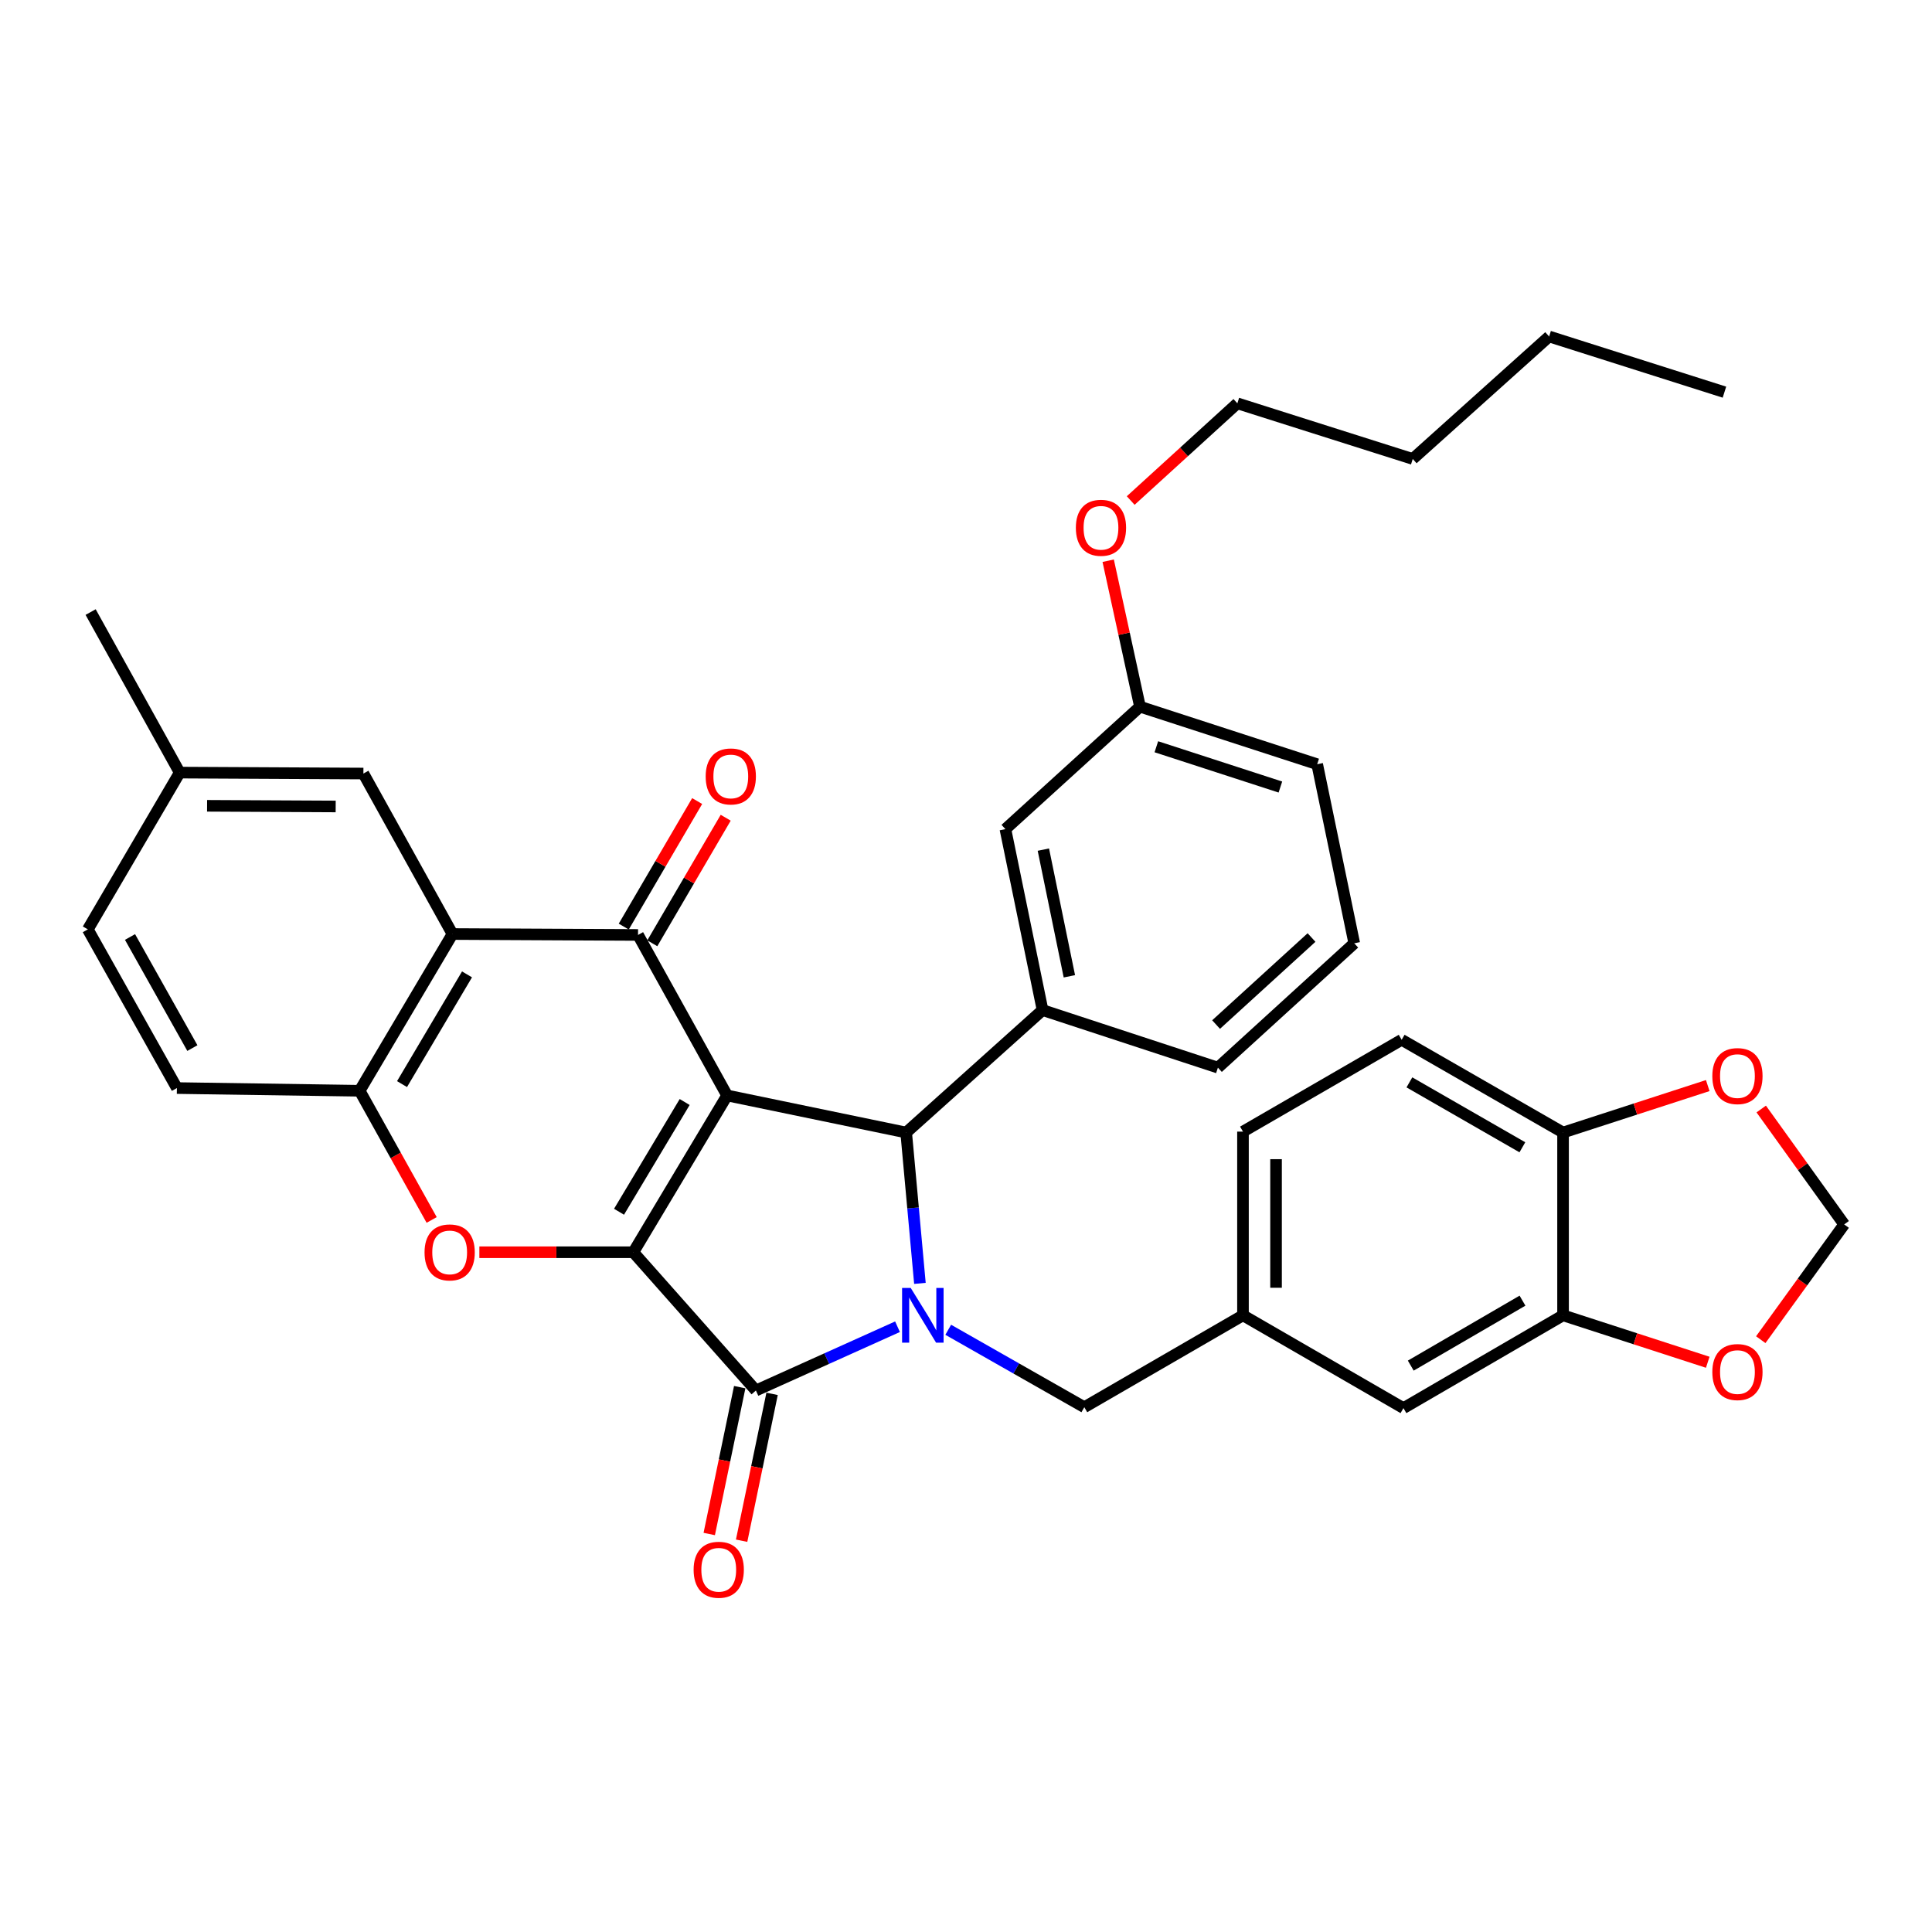 <?xml version='1.0' encoding='iso-8859-1'?>
<svg version='1.1' baseProfile='full'
              xmlns='http://www.w3.org/2000/svg'
                      xmlns:rdkit='http://www.rdkit.org/xml'
                      xmlns:xlink='http://www.w3.org/1999/xlink'
                  xml:space='preserve'
width='1000px' height='1000px' viewBox='0 0 1000 1000'>
<!-- END OF HEADER -->
<rect style='opacity:1.0;fill:#FFFFFF;stroke:none' width='1000' height='1000' x='0' y='0'> </rect>
<path class='bond-0' d='M 376.355,567.012 L 327.809,648.159' style='fill:none;fill-rule:evenodd;stroke:#000000;stroke-width:6px;stroke-linecap:butt;stroke-linejoin:miter;stroke-opacity:1' />
<path class='bond-0' d='M 354.387,570.398 L 320.405,627.201' style='fill:none;fill-rule:evenodd;stroke:#000000;stroke-width:6px;stroke-linecap:butt;stroke-linejoin:miter;stroke-opacity:1' />
<path class='bond-3' d='M 376.355,567.012 L 469.034,586.198' style='fill:none;fill-rule:evenodd;stroke:#000000;stroke-width:6px;stroke-linecap:butt;stroke-linejoin:miter;stroke-opacity:1' />
<path class='bond-4' d='M 376.355,567.012 L 330.243,483.926' style='fill:none;fill-rule:evenodd;stroke:#000000;stroke-width:6px;stroke-linecap:butt;stroke-linejoin:miter;stroke-opacity:1' />
<path class='bond-2' d='M 327.809,648.159 L 391.253,719.722' style='fill:none;fill-rule:evenodd;stroke:#000000;stroke-width:6px;stroke-linecap:butt;stroke-linejoin:miter;stroke-opacity:1' />
<path class='bond-5' d='M 327.809,648.159 L 287.965,648.159' style='fill:none;fill-rule:evenodd;stroke:#000000;stroke-width:6px;stroke-linecap:butt;stroke-linejoin:miter;stroke-opacity:1' />
<path class='bond-5' d='M 287.965,648.159 L 248.12,648.159' style='fill:none;fill-rule:evenodd;stroke:#FF0000;stroke-width:6px;stroke-linecap:butt;stroke-linejoin:miter;stroke-opacity:1' />
<path class='bond-1' d='M 476.15,664.273 L 472.592,625.236' style='fill:none;fill-rule:evenodd;stroke:#0000FF;stroke-width:6px;stroke-linecap:butt;stroke-linejoin:miter;stroke-opacity:1' />
<path class='bond-1' d='M 472.592,625.236 L 469.034,586.198' style='fill:none;fill-rule:evenodd;stroke:#000000;stroke-width:6px;stroke-linecap:butt;stroke-linejoin:miter;stroke-opacity:1' />
<path class='bond-9' d='M 490.801,688.287 L 526.02,708.326' style='fill:none;fill-rule:evenodd;stroke:#0000FF;stroke-width:6px;stroke-linecap:butt;stroke-linejoin:miter;stroke-opacity:1' />
<path class='bond-9' d='M 526.02,708.326 L 561.238,728.365' style='fill:none;fill-rule:evenodd;stroke:#000000;stroke-width:6px;stroke-linecap:butt;stroke-linejoin:miter;stroke-opacity:1' />
<path class='bond-36' d='M 464.548,686.712 L 427.901,703.217' style='fill:none;fill-rule:evenodd;stroke:#0000FF;stroke-width:6px;stroke-linecap:butt;stroke-linejoin:miter;stroke-opacity:1' />
<path class='bond-36' d='M 427.901,703.217 L 391.253,719.722' style='fill:none;fill-rule:evenodd;stroke:#000000;stroke-width:6px;stroke-linecap:butt;stroke-linejoin:miter;stroke-opacity:1' />
<path class='bond-11' d='M 382.875,717.984 L 374.989,755.99' style='fill:none;fill-rule:evenodd;stroke:#000000;stroke-width:6px;stroke-linecap:butt;stroke-linejoin:miter;stroke-opacity:1' />
<path class='bond-11' d='M 374.989,755.99 L 367.103,793.995' style='fill:none;fill-rule:evenodd;stroke:#FF0000;stroke-width:6px;stroke-linecap:butt;stroke-linejoin:miter;stroke-opacity:1' />
<path class='bond-11' d='M 399.631,721.461 L 391.745,759.466' style='fill:none;fill-rule:evenodd;stroke:#000000;stroke-width:6px;stroke-linecap:butt;stroke-linejoin:miter;stroke-opacity:1' />
<path class='bond-11' d='M 391.745,759.466 L 383.86,797.472' style='fill:none;fill-rule:evenodd;stroke:#FF0000;stroke-width:6px;stroke-linecap:butt;stroke-linejoin:miter;stroke-opacity:1' />
<path class='bond-8' d='M 469.034,586.198 L 539.627,522.821' style='fill:none;fill-rule:evenodd;stroke:#000000;stroke-width:6px;stroke-linecap:butt;stroke-linejoin:miter;stroke-opacity:1' />
<path class='bond-6' d='M 330.243,483.926 L 234.208,483.451' style='fill:none;fill-rule:evenodd;stroke:#000000;stroke-width:6px;stroke-linecap:butt;stroke-linejoin:miter;stroke-opacity:1' />
<path class='bond-12' d='M 337.63,488.245 L 356.627,455.751' style='fill:none;fill-rule:evenodd;stroke:#000000;stroke-width:6px;stroke-linecap:butt;stroke-linejoin:miter;stroke-opacity:1' />
<path class='bond-12' d='M 356.627,455.751 L 375.624,423.257' style='fill:none;fill-rule:evenodd;stroke:#FF0000;stroke-width:6px;stroke-linecap:butt;stroke-linejoin:miter;stroke-opacity:1' />
<path class='bond-12' d='M 322.856,479.607 L 341.853,447.113' style='fill:none;fill-rule:evenodd;stroke:#000000;stroke-width:6px;stroke-linecap:butt;stroke-linejoin:miter;stroke-opacity:1' />
<path class='bond-12' d='M 341.853,447.113 L 360.85,414.62' style='fill:none;fill-rule:evenodd;stroke:#FF0000;stroke-width:6px;stroke-linecap:butt;stroke-linejoin:miter;stroke-opacity:1' />
<path class='bond-37' d='M 223.428,631.447 L 204.792,598.013' style='fill:none;fill-rule:evenodd;stroke:#FF0000;stroke-width:6px;stroke-linecap:butt;stroke-linejoin:miter;stroke-opacity:1' />
<path class='bond-37' d='M 204.792,598.013 L 186.156,564.578' style='fill:none;fill-rule:evenodd;stroke:#000000;stroke-width:6px;stroke-linecap:butt;stroke-linejoin:miter;stroke-opacity:1' />
<path class='bond-7' d='M 234.208,483.451 L 186.156,564.578' style='fill:none;fill-rule:evenodd;stroke:#000000;stroke-width:6px;stroke-linecap:butt;stroke-linejoin:miter;stroke-opacity:1' />
<path class='bond-7' d='M 241.724,504.341 L 208.089,561.13' style='fill:none;fill-rule:evenodd;stroke:#000000;stroke-width:6px;stroke-linecap:butt;stroke-linejoin:miter;stroke-opacity:1' />
<path class='bond-13' d='M 234.208,483.451 L 188.096,400.383' style='fill:none;fill-rule:evenodd;stroke:#000000;stroke-width:6px;stroke-linecap:butt;stroke-linejoin:miter;stroke-opacity:1' />
<path class='bond-21' d='M 186.156,564.578 L 91.566,563.181' style='fill:none;fill-rule:evenodd;stroke:#000000;stroke-width:6px;stroke-linecap:butt;stroke-linejoin:miter;stroke-opacity:1' />
<path class='bond-17' d='M 539.627,522.821 L 520.394,429.153' style='fill:none;fill-rule:evenodd;stroke:#000000;stroke-width:6px;stroke-linecap:butt;stroke-linejoin:miter;stroke-opacity:1' />
<path class='bond-17' d='M 553.506,505.329 L 540.042,439.761' style='fill:none;fill-rule:evenodd;stroke:#000000;stroke-width:6px;stroke-linecap:butt;stroke-linejoin:miter;stroke-opacity:1' />
<path class='bond-27' d='M 539.627,522.821 L 630.386,552.608' style='fill:none;fill-rule:evenodd;stroke:#000000;stroke-width:6px;stroke-linecap:butt;stroke-linejoin:miter;stroke-opacity:1' />
<path class='bond-20' d='M 561.238,728.365 L 643.364,680.808' style='fill:none;fill-rule:evenodd;stroke:#000000;stroke-width:6px;stroke-linecap:butt;stroke-linejoin:miter;stroke-opacity:1' />
<path class='bond-10' d='M 809.033,680.808 L 726.422,728.84' style='fill:none;fill-rule:evenodd;stroke:#000000;stroke-width:6px;stroke-linecap:butt;stroke-linejoin:miter;stroke-opacity:1' />
<path class='bond-10' d='M 788.039,673.218 L 730.211,706.841' style='fill:none;fill-rule:evenodd;stroke:#000000;stroke-width:6px;stroke-linecap:butt;stroke-linejoin:miter;stroke-opacity:1' />
<path class='bond-15' d='M 809.033,680.808 L 846.479,692.956' style='fill:none;fill-rule:evenodd;stroke:#000000;stroke-width:6px;stroke-linecap:butt;stroke-linejoin:miter;stroke-opacity:1' />
<path class='bond-15' d='M 846.479,692.956 L 883.925,705.104' style='fill:none;fill-rule:evenodd;stroke:#FF0000;stroke-width:6px;stroke-linecap:butt;stroke-linejoin:miter;stroke-opacity:1' />
<path class='bond-40' d='M 809.033,680.808 L 809.033,586.198' style='fill:none;fill-rule:evenodd;stroke:#000000;stroke-width:6px;stroke-linecap:butt;stroke-linejoin:miter;stroke-opacity:1' />
<path class='bond-23' d='M 188.096,400.383 L 93.011,399.898' style='fill:none;fill-rule:evenodd;stroke:#000000;stroke-width:6px;stroke-linecap:butt;stroke-linejoin:miter;stroke-opacity:1' />
<path class='bond-23' d='M 173.746,417.424 L 107.187,417.085' style='fill:none;fill-rule:evenodd;stroke:#000000;stroke-width:6px;stroke-linecap:butt;stroke-linejoin:miter;stroke-opacity:1' />
<path class='bond-14' d='M 809.033,586.198 L 725.5,538.195' style='fill:none;fill-rule:evenodd;stroke:#000000;stroke-width:6px;stroke-linecap:butt;stroke-linejoin:miter;stroke-opacity:1' />
<path class='bond-14' d='M 787.976,593.836 L 729.503,560.233' style='fill:none;fill-rule:evenodd;stroke:#000000;stroke-width:6px;stroke-linecap:butt;stroke-linejoin:miter;stroke-opacity:1' />
<path class='bond-16' d='M 809.033,586.198 L 846.479,574.043' style='fill:none;fill-rule:evenodd;stroke:#000000;stroke-width:6px;stroke-linecap:butt;stroke-linejoin:miter;stroke-opacity:1' />
<path class='bond-16' d='M 846.479,574.043 L 883.925,561.887' style='fill:none;fill-rule:evenodd;stroke:#FF0000;stroke-width:6px;stroke-linecap:butt;stroke-linejoin:miter;stroke-opacity:1' />
<path class='bond-18' d='M 911.366,693.415 L 932.956,663.585' style='fill:none;fill-rule:evenodd;stroke:#FF0000;stroke-width:6px;stroke-linecap:butt;stroke-linejoin:miter;stroke-opacity:1' />
<path class='bond-18' d='M 932.956,663.585 L 954.545,633.755' style='fill:none;fill-rule:evenodd;stroke:#000000;stroke-width:6px;stroke-linecap:butt;stroke-linejoin:miter;stroke-opacity:1' />
<path class='bond-41' d='M 911.608,574.023 L 933.077,603.889' style='fill:none;fill-rule:evenodd;stroke:#FF0000;stroke-width:6px;stroke-linecap:butt;stroke-linejoin:miter;stroke-opacity:1' />
<path class='bond-41' d='M 933.077,603.889 L 954.545,633.755' style='fill:none;fill-rule:evenodd;stroke:#000000;stroke-width:6px;stroke-linecap:butt;stroke-linejoin:miter;stroke-opacity:1' />
<path class='bond-24' d='M 520.394,429.153 L 590.055,365.776' style='fill:none;fill-rule:evenodd;stroke:#000000;stroke-width:6px;stroke-linecap:butt;stroke-linejoin:miter;stroke-opacity:1' />
<path class='bond-19' d='M 726.422,728.84 L 643.364,680.808' style='fill:none;fill-rule:evenodd;stroke:#000000;stroke-width:6px;stroke-linecap:butt;stroke-linejoin:miter;stroke-opacity:1' />
<path class='bond-25' d='M 643.364,680.808 L 643.364,585.723' style='fill:none;fill-rule:evenodd;stroke:#000000;stroke-width:6px;stroke-linecap:butt;stroke-linejoin:miter;stroke-opacity:1' />
<path class='bond-25' d='M 660.478,666.545 L 660.478,599.986' style='fill:none;fill-rule:evenodd;stroke:#000000;stroke-width:6px;stroke-linecap:butt;stroke-linejoin:miter;stroke-opacity:1' />
<path class='bond-38' d='M 91.566,563.181 L 45.455,481.045' style='fill:none;fill-rule:evenodd;stroke:#000000;stroke-width:6px;stroke-linecap:butt;stroke-linejoin:miter;stroke-opacity:1' />
<path class='bond-38' d='M 99.572,542.483 L 67.294,484.988' style='fill:none;fill-rule:evenodd;stroke:#000000;stroke-width:6px;stroke-linecap:butt;stroke-linejoin:miter;stroke-opacity:1' />
<path class='bond-22' d='M 725.5,538.195 L 643.364,585.723' style='fill:none;fill-rule:evenodd;stroke:#000000;stroke-width:6px;stroke-linecap:butt;stroke-linejoin:miter;stroke-opacity:1' />
<path class='bond-26' d='M 93.011,399.898 L 45.455,481.045' style='fill:none;fill-rule:evenodd;stroke:#000000;stroke-width:6px;stroke-linecap:butt;stroke-linejoin:miter;stroke-opacity:1' />
<path class='bond-31' d='M 93.011,399.898 L 46.909,316.803' style='fill:none;fill-rule:evenodd;stroke:#000000;stroke-width:6px;stroke-linecap:butt;stroke-linejoin:miter;stroke-opacity:1' />
<path class='bond-28' d='M 590.055,365.776 L 581.825,328.002' style='fill:none;fill-rule:evenodd;stroke:#000000;stroke-width:6px;stroke-linecap:butt;stroke-linejoin:miter;stroke-opacity:1' />
<path class='bond-28' d='M 581.825,328.002 L 573.594,290.228' style='fill:none;fill-rule:evenodd;stroke:#FF0000;stroke-width:6px;stroke-linecap:butt;stroke-linejoin:miter;stroke-opacity:1' />
<path class='bond-39' d='M 590.055,365.776 L 681.774,395.563' style='fill:none;fill-rule:evenodd;stroke:#000000;stroke-width:6px;stroke-linecap:butt;stroke-linejoin:miter;stroke-opacity:1' />
<path class='bond-39' d='M 598.527,386.521 L 662.73,407.372' style='fill:none;fill-rule:evenodd;stroke:#000000;stroke-width:6px;stroke-linecap:butt;stroke-linejoin:miter;stroke-opacity:1' />
<path class='bond-29' d='M 630.386,552.608 L 700.961,488.252' style='fill:none;fill-rule:evenodd;stroke:#000000;stroke-width:6px;stroke-linecap:butt;stroke-linejoin:miter;stroke-opacity:1' />
<path class='bond-29' d='M 629.441,530.31 L 678.843,485.26' style='fill:none;fill-rule:evenodd;stroke:#000000;stroke-width:6px;stroke-linecap:butt;stroke-linejoin:miter;stroke-opacity:1' />
<path class='bond-32' d='M 585.249,259.072 L 612.852,233.916' style='fill:none;fill-rule:evenodd;stroke:#FF0000;stroke-width:6px;stroke-linecap:butt;stroke-linejoin:miter;stroke-opacity:1' />
<path class='bond-32' d='M 612.852,233.916 L 640.455,208.759' style='fill:none;fill-rule:evenodd;stroke:#000000;stroke-width:6px;stroke-linecap:butt;stroke-linejoin:miter;stroke-opacity:1' />
<path class='bond-30' d='M 700.961,488.252 L 681.774,395.563' style='fill:none;fill-rule:evenodd;stroke:#000000;stroke-width:6px;stroke-linecap:butt;stroke-linejoin:miter;stroke-opacity:1' />
<path class='bond-33' d='M 640.455,208.759 L 731.233,237.557' style='fill:none;fill-rule:evenodd;stroke:#000000;stroke-width:6px;stroke-linecap:butt;stroke-linejoin:miter;stroke-opacity:1' />
<path class='bond-34' d='M 731.233,237.557 L 801.826,174.161' style='fill:none;fill-rule:evenodd;stroke:#000000;stroke-width:6px;stroke-linecap:butt;stroke-linejoin:miter;stroke-opacity:1' />
<path class='bond-35' d='M 801.826,174.161 L 892.566,202.979' style='fill:none;fill-rule:evenodd;stroke:#000000;stroke-width:6px;stroke-linecap:butt;stroke-linejoin:miter;stroke-opacity:1' />
<path  class='atom-2' d='M 471.397 666.648
L 480.677 681.648
Q 481.597 683.128, 483.077 685.808
Q 484.557 688.488, 484.637 688.648
L 484.637 666.648
L 488.397 666.648
L 488.397 694.968
L 484.517 694.968
L 474.557 678.568
Q 473.397 676.648, 472.157 674.448
Q 470.957 672.248, 470.597 671.568
L 470.597 694.968
L 466.917 694.968
L 466.917 666.648
L 471.397 666.648
' fill='#0000FF'/>
<path  class='atom-6' d='M 219.743 648.239
Q 219.743 641.439, 223.103 637.639
Q 226.463 633.839, 232.743 633.839
Q 239.023 633.839, 242.383 637.639
Q 245.743 641.439, 245.743 648.239
Q 245.743 655.119, 242.343 659.039
Q 238.943 662.919, 232.743 662.919
Q 226.503 662.919, 223.103 659.039
Q 219.743 655.159, 219.743 648.239
M 232.743 659.719
Q 237.063 659.719, 239.383 656.839
Q 241.743 653.919, 241.743 648.239
Q 241.743 642.679, 239.383 639.879
Q 237.063 637.039, 232.743 637.039
Q 228.423 637.039, 226.063 639.839
Q 223.743 642.639, 223.743 648.239
Q 223.743 653.959, 226.063 656.839
Q 228.423 659.719, 232.743 659.719
' fill='#FF0000'/>
<path  class='atom-12' d='M 359.019 812.501
Q 359.019 805.701, 362.379 801.901
Q 365.739 798.101, 372.019 798.101
Q 378.299 798.101, 381.659 801.901
Q 385.019 805.701, 385.019 812.501
Q 385.019 819.381, 381.619 823.301
Q 378.219 827.181, 372.019 827.181
Q 365.779 827.181, 362.379 823.301
Q 359.019 819.421, 359.019 812.501
M 372.019 823.981
Q 376.339 823.981, 378.659 821.101
Q 381.019 818.181, 381.019 812.501
Q 381.019 806.941, 378.659 804.141
Q 376.339 801.301, 372.019 801.301
Q 367.699 801.301, 365.339 804.101
Q 363.019 806.901, 363.019 812.501
Q 363.019 818.221, 365.339 821.101
Q 367.699 823.981, 372.019 823.981
' fill='#FF0000'/>
<path  class='atom-13' d='M 365.256 401.88
Q 365.256 395.08, 368.616 391.28
Q 371.976 387.48, 378.256 387.48
Q 384.536 387.48, 387.896 391.28
Q 391.256 395.08, 391.256 401.88
Q 391.256 408.76, 387.856 412.68
Q 384.456 416.56, 378.256 416.56
Q 372.016 416.56, 368.616 412.68
Q 365.256 408.8, 365.256 401.88
M 378.256 413.36
Q 382.576 413.36, 384.896 410.48
Q 387.256 407.56, 387.256 401.88
Q 387.256 396.32, 384.896 393.52
Q 382.576 390.68, 378.256 390.68
Q 373.936 390.68, 371.576 393.48
Q 369.256 396.28, 369.256 401.88
Q 369.256 407.6, 371.576 410.48
Q 373.936 413.36, 378.256 413.36
' fill='#FF0000'/>
<path  class='atom-16' d='M 886.297 710.171
Q 886.297 703.371, 889.657 699.571
Q 893.017 695.771, 899.297 695.771
Q 905.577 695.771, 908.937 699.571
Q 912.297 703.371, 912.297 710.171
Q 912.297 717.051, 908.897 720.971
Q 905.497 724.851, 899.297 724.851
Q 893.057 724.851, 889.657 720.971
Q 886.297 717.091, 886.297 710.171
M 899.297 721.651
Q 903.617 721.651, 905.937 718.771
Q 908.297 715.851, 908.297 710.171
Q 908.297 704.611, 905.937 701.811
Q 903.617 698.971, 899.297 698.971
Q 894.977 698.971, 892.617 701.771
Q 890.297 704.571, 890.297 710.171
Q 890.297 715.891, 892.617 718.771
Q 894.977 721.651, 899.297 721.651
' fill='#FF0000'/>
<path  class='atom-17' d='M 886.297 556.976
Q 886.297 550.176, 889.657 546.376
Q 893.017 542.576, 899.297 542.576
Q 905.577 542.576, 908.937 546.376
Q 912.297 550.176, 912.297 556.976
Q 912.297 563.856, 908.897 567.776
Q 905.497 571.656, 899.297 571.656
Q 893.057 571.656, 889.657 567.776
Q 886.297 563.896, 886.297 556.976
M 899.297 568.456
Q 903.617 568.456, 905.937 565.576
Q 908.297 562.656, 908.297 556.976
Q 908.297 551.416, 905.937 548.616
Q 903.617 545.776, 899.297 545.776
Q 894.977 545.776, 892.617 548.576
Q 890.297 551.376, 890.297 556.976
Q 890.297 562.696, 892.617 565.576
Q 894.977 568.456, 899.297 568.456
' fill='#FF0000'/>
<path  class='atom-29' d='M 556.861 273.177
Q 556.861 266.377, 560.221 262.577
Q 563.581 258.777, 569.861 258.777
Q 576.141 258.777, 579.501 262.577
Q 582.861 266.377, 582.861 273.177
Q 582.861 280.057, 579.461 283.977
Q 576.061 287.857, 569.861 287.857
Q 563.621 287.857, 560.221 283.977
Q 556.861 280.097, 556.861 273.177
M 569.861 284.657
Q 574.181 284.657, 576.501 281.777
Q 578.861 278.857, 578.861 273.177
Q 578.861 267.617, 576.501 264.817
Q 574.181 261.977, 569.861 261.977
Q 565.541 261.977, 563.181 264.777
Q 560.861 267.577, 560.861 273.177
Q 560.861 278.897, 563.181 281.777
Q 565.541 284.657, 569.861 284.657
' fill='#FF0000'/>
</svg>
